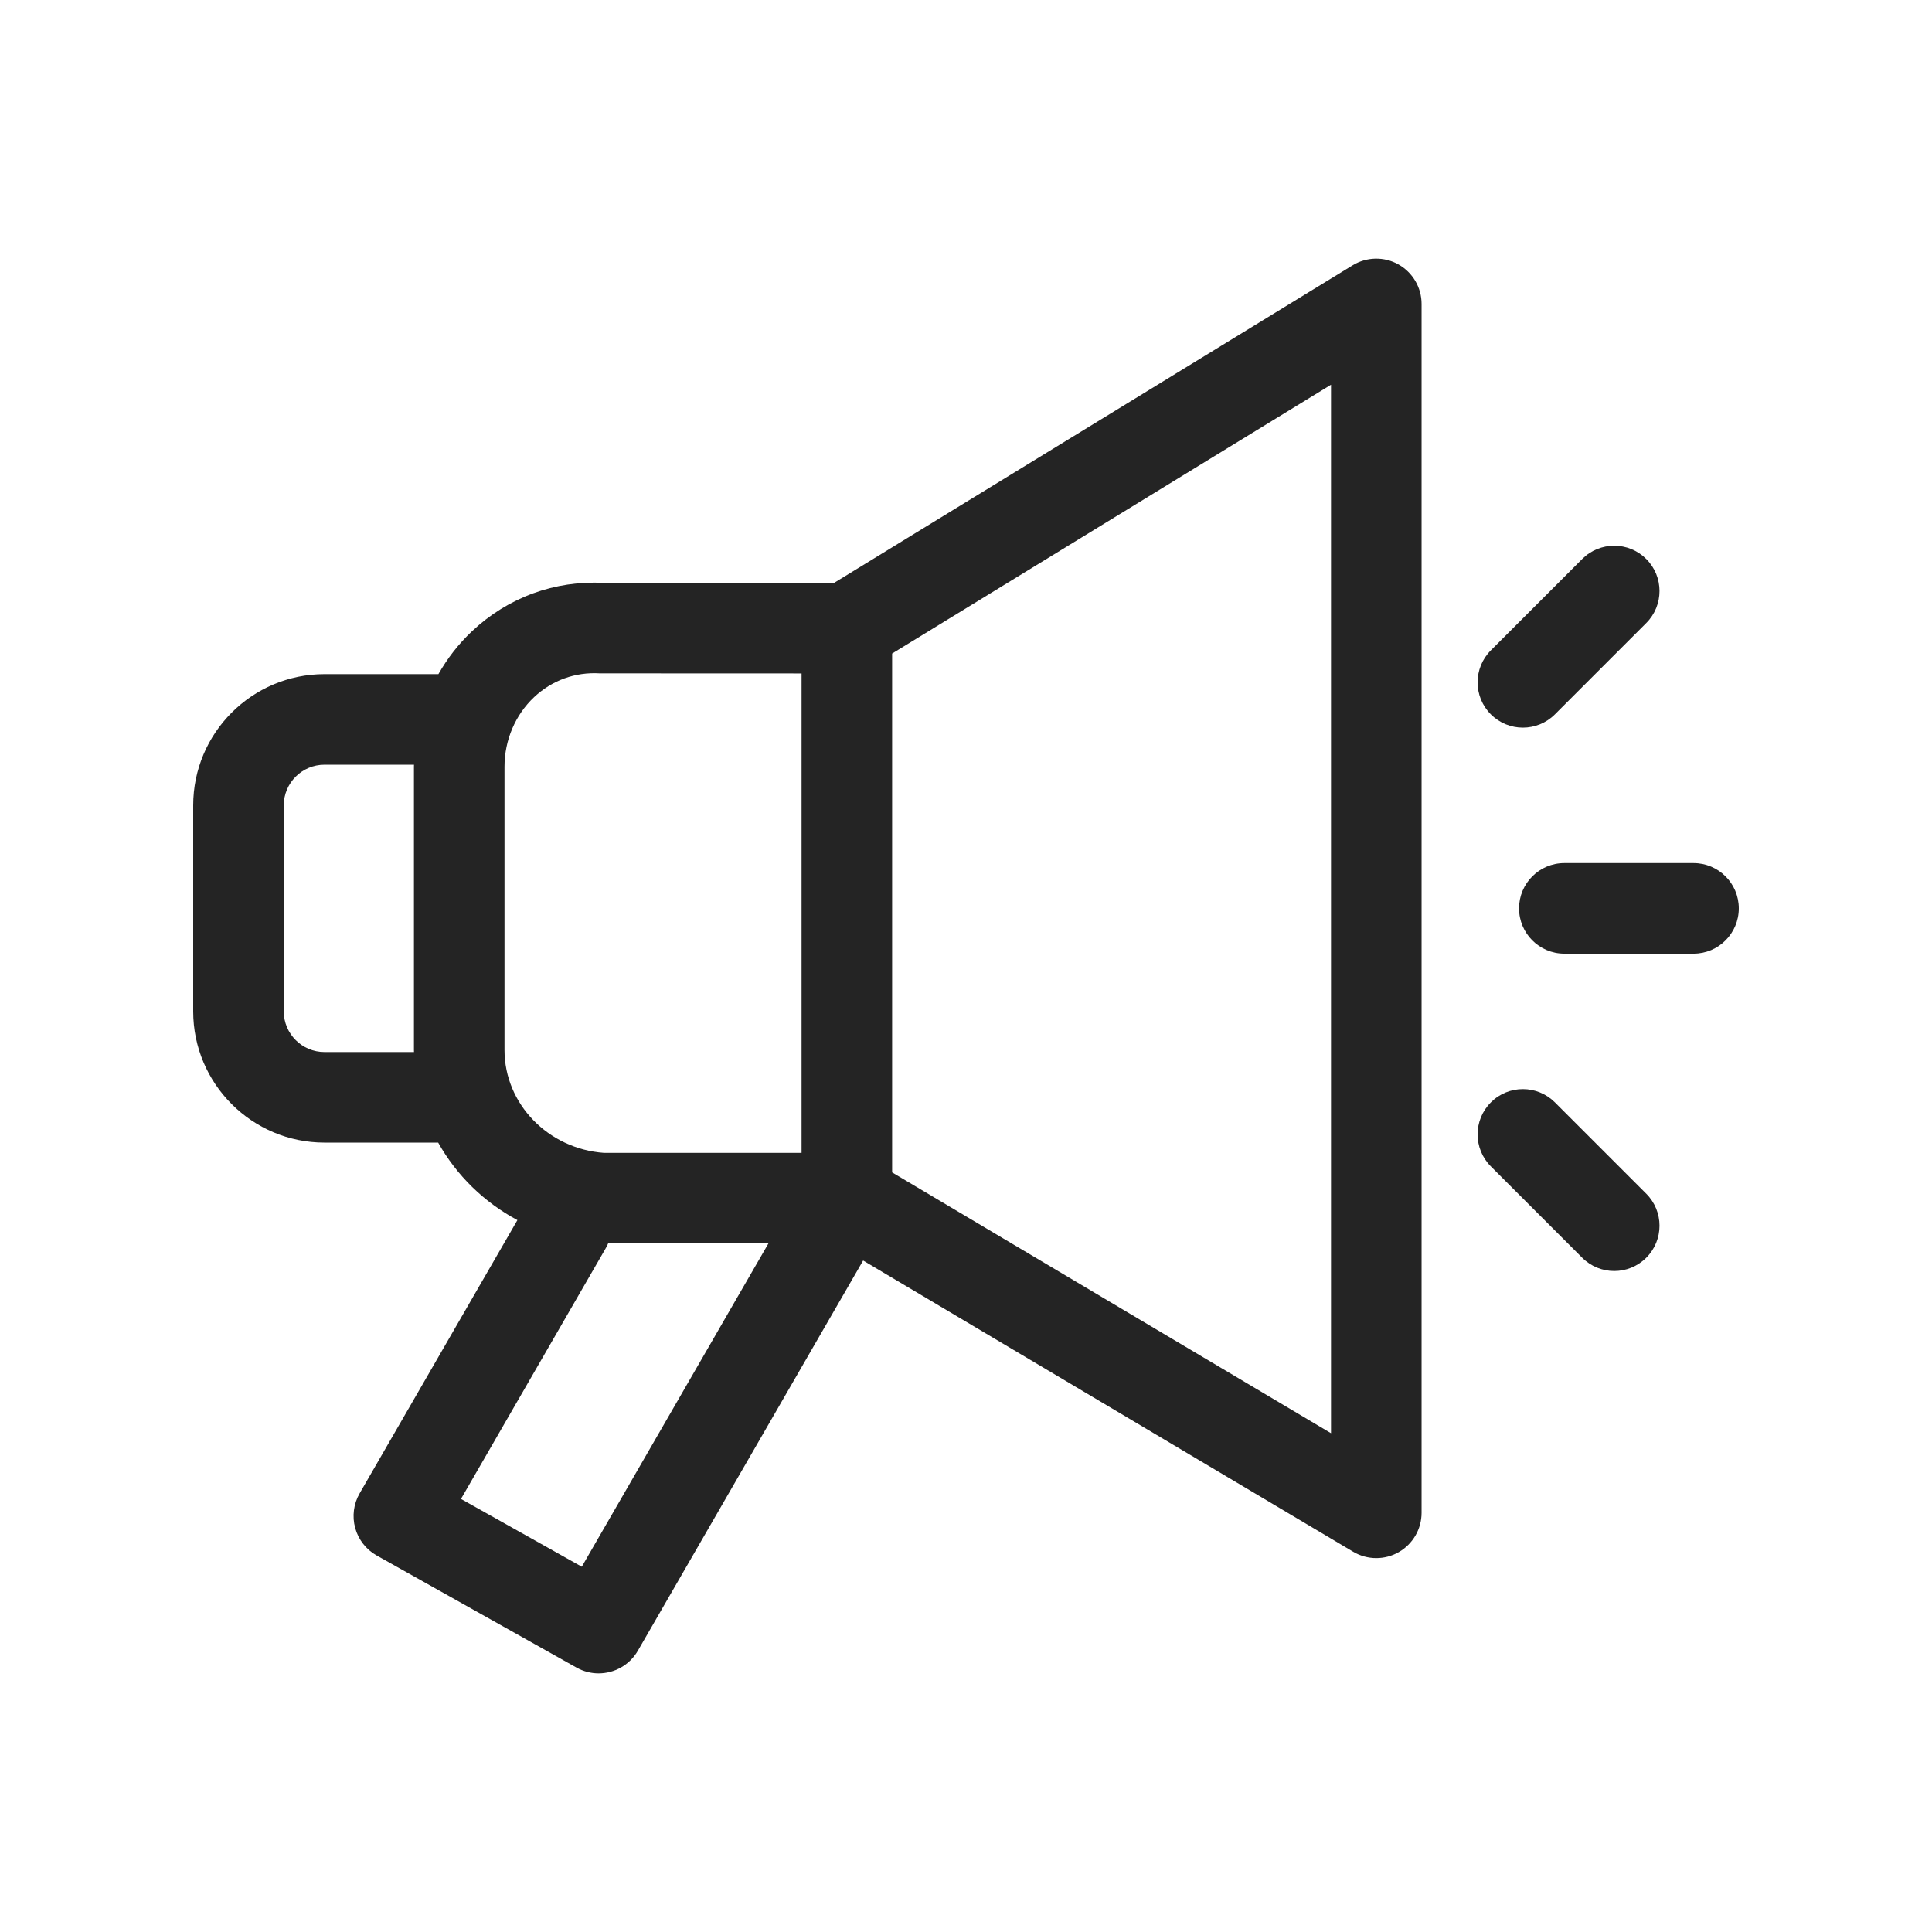 <svg width="200" height="200" viewBox="0 0 200 200" fill="none" xmlns="http://www.w3.org/2000/svg">
<path d="M160.963 114.116C159.132 112.286 156.164 112.286 154.334 114.116C152.503 115.946 152.503 118.914 154.334 120.745L163.79 130.201C164.705 131.116 165.904 131.574 167.104 131.574C168.304 131.574 169.503 131.116 170.419 130.201C172.249 128.371 172.249 125.402 170.419 123.572L160.963 114.116Z" fill="#242424"/>
<path d="M157.648 75.324C158.848 75.324 160.048 74.866 160.963 73.951L170.419 64.495C172.249 62.665 172.249 59.697 170.419 57.866C168.588 56.036 165.62 56.036 163.79 57.866L154.334 67.322C152.503 69.153 152.503 72.121 154.334 73.951C155.249 74.867 156.448 75.324 157.648 75.324Z" fill="#242424"/>
<path d="M175.313 89.346H161.94C159.351 89.346 157.252 91.445 157.252 94.033C157.252 96.622 159.351 98.721 161.94 98.721H175.313C177.901 98.721 180 96.622 180 94.033C180 91.445 177.901 89.346 175.313 89.346Z" fill="#242424"/>
<path d="M144.765 27.371C143.285 26.542 141.472 26.578 140.026 27.463L86.343 60.34H62.511C57.422 60.071 52.58 61.845 48.863 65.343C47.479 66.645 46.313 68.148 45.384 69.786H33.59C26.096 69.786 20 75.882 20 83.375V104.692C20 112.185 26.096 118.281 33.59 118.281H45.36C47.248 121.656 50.097 124.453 53.561 126.304L37.23 154.592C36.603 155.677 36.437 156.968 36.769 158.177C37.101 159.385 37.903 160.41 38.995 161.023L59.677 172.626C60.402 173.033 61.19 173.227 61.967 173.227C63.587 173.227 65.163 172.384 66.03 170.882L89.351 130.489L140.079 160.635C140.816 161.074 141.645 161.293 142.473 161.293C143.273 161.293 144.073 161.089 144.792 160.68C146.256 159.846 147.161 158.291 147.161 156.606V31.461C147.161 29.765 146.244 28.201 144.765 27.371ZM33.59 108.906C31.266 108.906 29.375 107.016 29.375 104.692V83.375C29.375 81.051 31.266 79.161 33.59 79.161H42.857C42.856 79.231 42.851 79.3 42.851 79.37V108.697C42.851 108.767 42.856 108.836 42.857 108.906H33.59ZM52.226 79.37C52.226 76.626 53.342 74.002 55.288 72.17C57.14 70.427 59.556 69.551 62.095 69.707C62.19 69.712 82.977 69.715 82.977 69.715V119.346H62.533C56.742 118.93 52.226 114.276 52.226 108.696V79.37ZM60.226 162.185L47.721 155.169L62.715 129.2C62.805 129.043 62.883 128.883 62.953 128.722H79.546L60.226 162.185ZM137.786 148.367L92.352 121.367V67.653L137.786 39.828V148.367Z" fill="#242424"/>
</svg>
